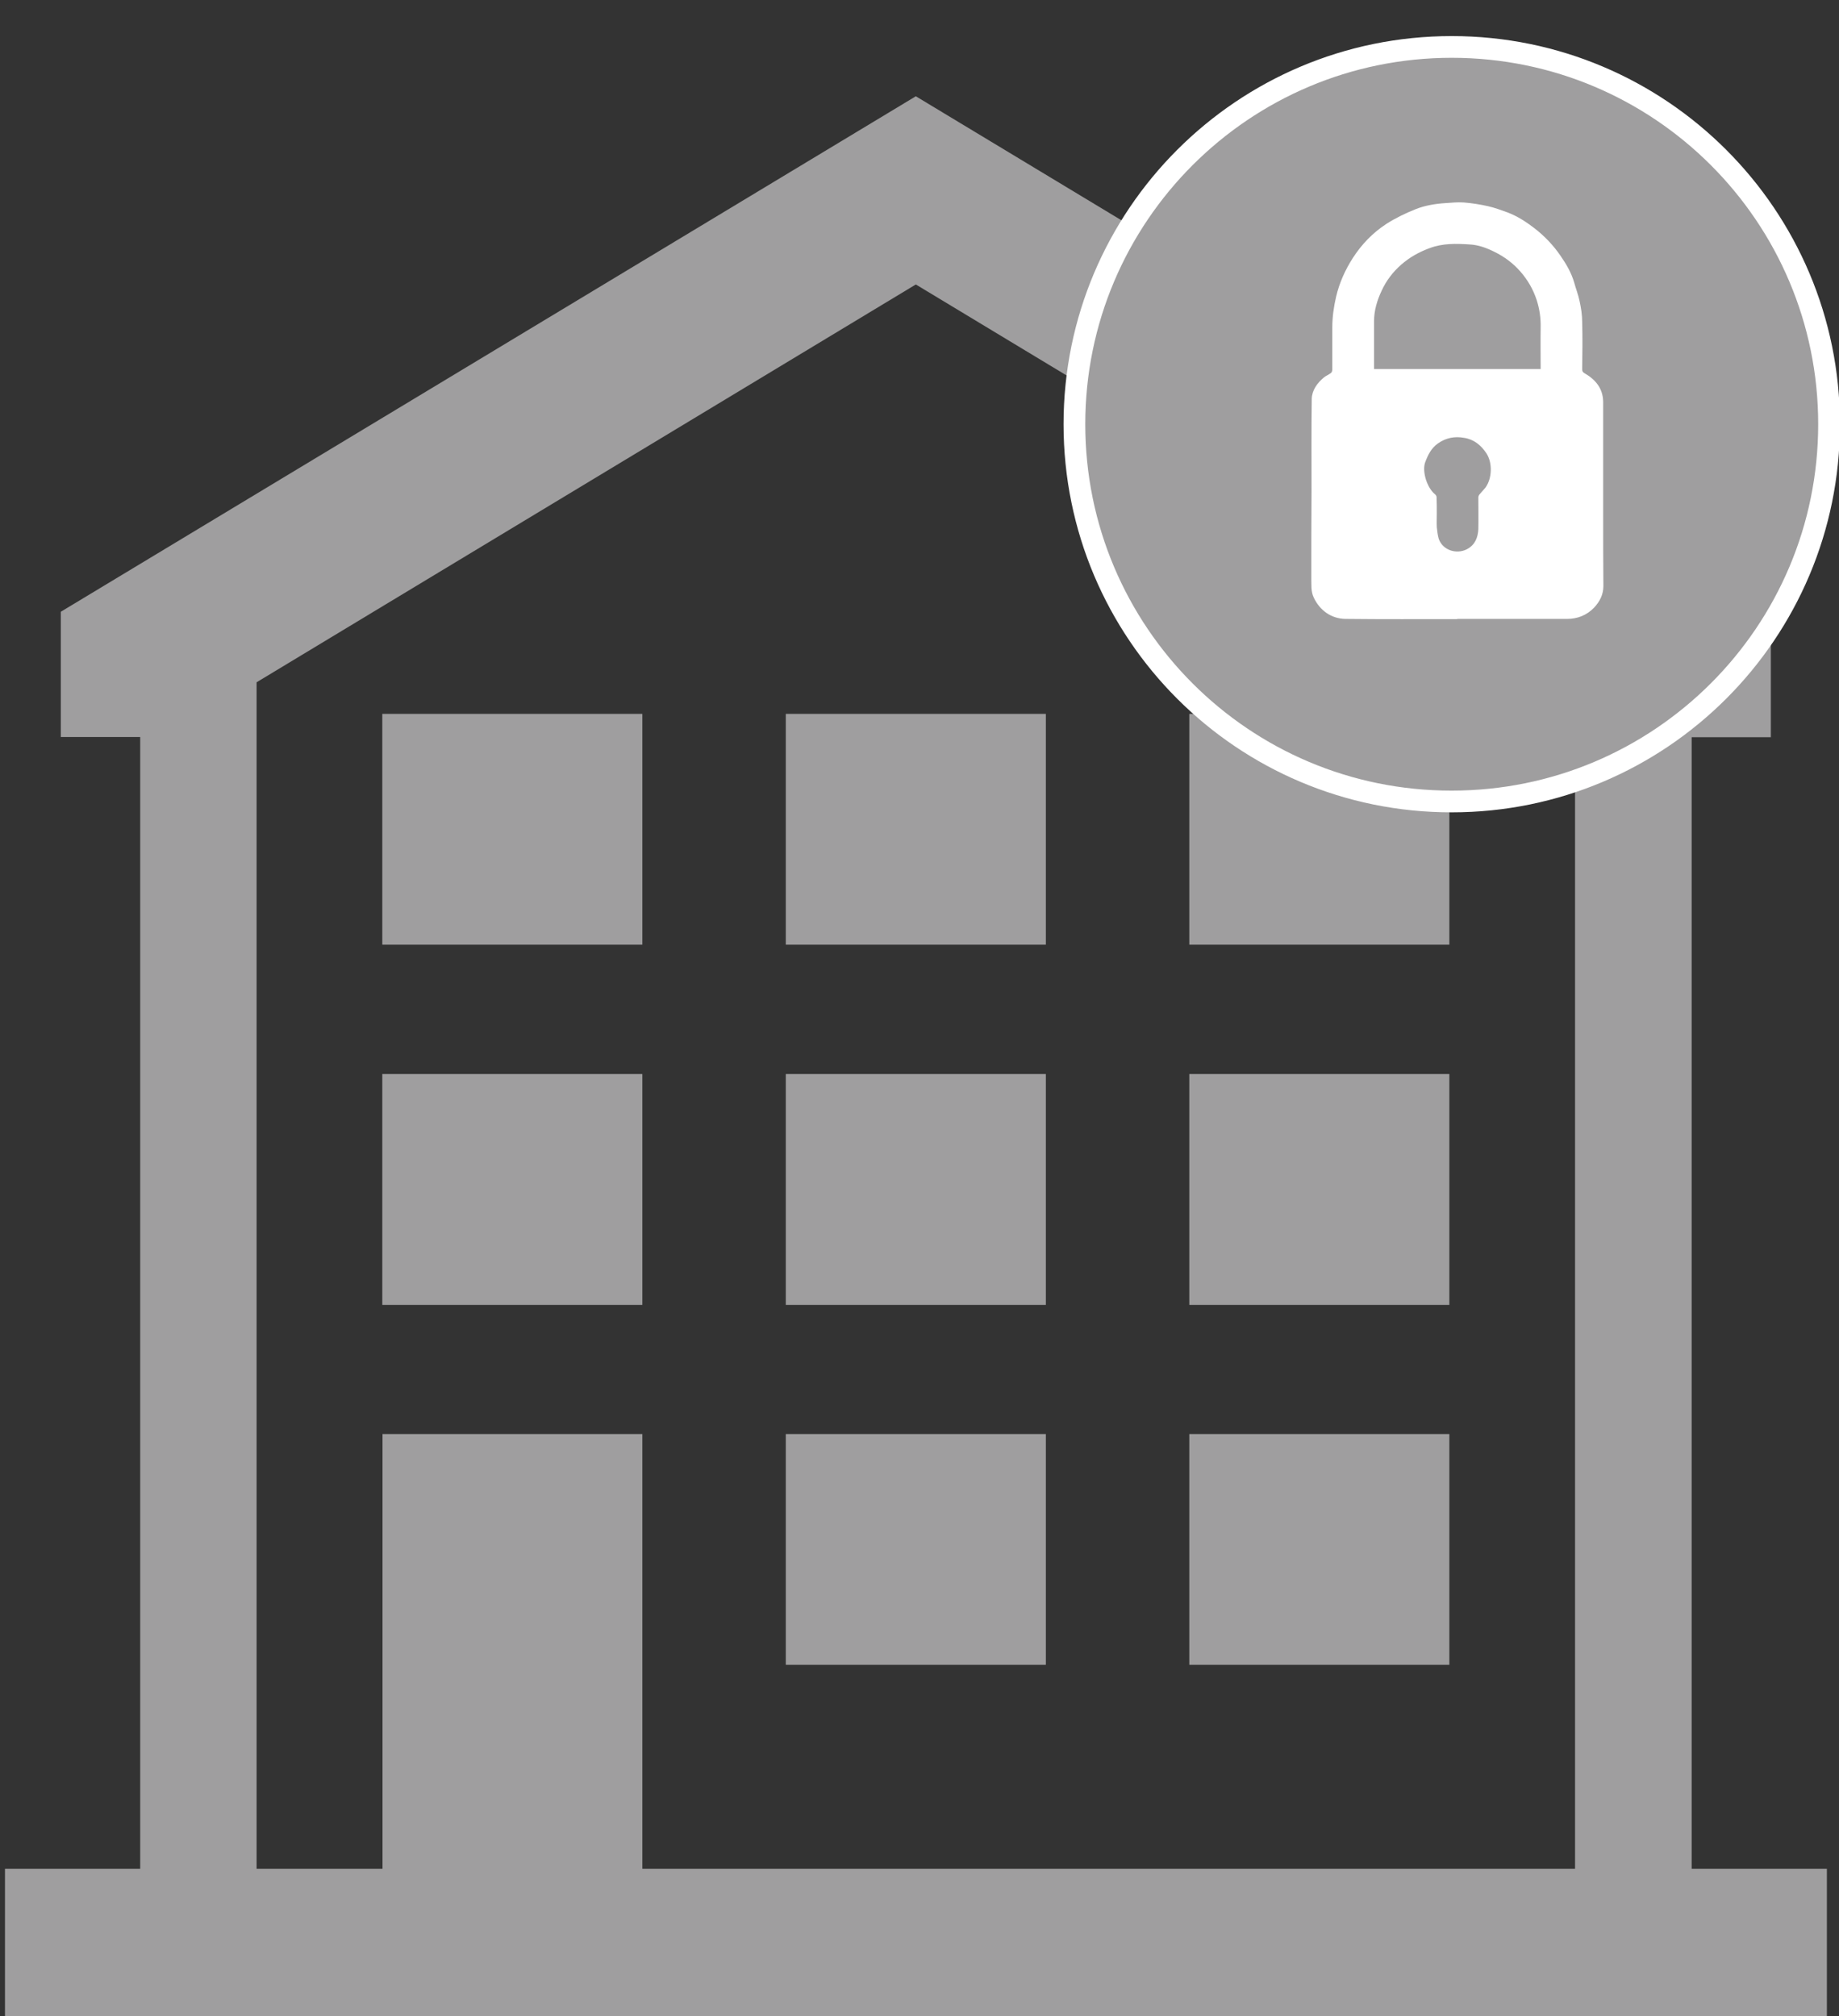 <?xml version="1.0" encoding="utf-8"?>
<!-- Generator: Adobe Illustrator 27.4.0, SVG Export Plug-In . SVG Version: 6.00 Build 0)  -->
<svg version="1.1" id="レイヤー_1" xmlns="http://www.w3.org/2000/svg" xmlns:xlink="http://www.w3.org/1999/xlink" x="0px"
	 y="0px" viewBox="0 0 85 93.21" style="enable-background:new 0 0 85 93.21;" xml:space="preserve">
<rect x="0" y="0" width="85" height="93.21" fill="#333333" stroke="none"/>
<style type="text/css">
	.st0{fill-rule:evenodd;clip-rule:evenodd;fill:#9F9E9F;}
	.st1{fill:#9F9E9F;}
	.st2{fill:none;stroke:#FFFFFF;stroke-width:1.004;stroke-miterlimit:10;}
	.st3{fill:#FFFFFF;}
</style>
<g>
	<path class="st0" d="M81.85,28.29v5.79h-3.66v52.31h6.25v6.9H0.23v-6.9h6.25V34.07H2.81v-5.79L42.33,4.45L81.85,28.29z M17.67,33
		h12.02v10.67H17.67V33z M36.32,33h12.02v10.67H36.32V33z M54.97,33h12.02v10.67H54.97V33z M17.67,49.65h12.02v10.67H17.67V49.65z
		 M36.32,49.65h12.02v10.67H36.32V49.65z M54.97,49.65h12.02v10.67H54.97V49.65z M17.67,66.29h12.02v20.1H72.8V31.54L42.33,13.15
		L11.86,31.54v54.85h5.82V66.29z M36.32,66.29h12.02v10.67H36.32V66.29z M54.97,66.29h12.02v10.67H54.97V66.29z"/>
	<path class="st1" d="M49.66,19.61c0-9.63,7.81-17.44,17.44-17.44c9.63,0,17.44,7.81,17.44,17.44c0,9.64-7.81,17.44-17.44,17.44
		C57.47,37.06,49.66,29.25,49.66,19.61"/>
	<path class="st2" d="M49.66,19.61c0-9.63,7.81-17.44,17.44-17.44c9.63,0,17.44,7.81,17.44,17.44c0,9.64-7.81,17.44-17.44,17.44
		C57.47,37.06,49.66,29.25,49.66,19.61z"/>
	<path class="st3" d="M67.36,28.62c-1.72,0-3.44,0.01-5.17-0.01c-0.66-0.01-1.18-0.39-1.46-0.97c-0.15-0.3-0.11-0.62-0.12-0.94
		c0-1.33,0-2.65,0.01-3.98c0-1.43-0.01-2.86,0.01-4.28c0.01-0.4,0.25-0.73,0.56-0.99c0.1-0.08,0.23-0.13,0.33-0.21
		c0.04-0.03,0.06-0.1,0.06-0.16c0-0.65,0-1.29,0-1.94c0-0.49,0.07-0.97,0.18-1.44c0.15-0.63,0.41-1.21,0.76-1.76
		c0.41-0.64,0.93-1.18,1.56-1.59c0.42-0.27,0.88-0.49,1.35-0.68c0.43-0.17,0.9-0.25,1.37-0.28c0.29-0.02,0.58-0.05,0.86-0.03
		c0.37,0.03,0.75,0.09,1.11,0.17c0.31,0.07,0.61,0.18,0.91,0.29c0.45,0.17,0.85,0.43,1.23,0.72c0.48,0.37,0.89,0.8,1.23,1.3
		c0.26,0.38,0.49,0.77,0.62,1.22c0.08,0.29,0.19,0.57,0.25,0.86c0.07,0.32,0.12,0.64,0.12,0.97c0.02,0.73,0.01,1.45,0,2.18
		c0,0.1,0.03,0.14,0.12,0.19c0.5,0.29,0.84,0.7,0.85,1.31c0,1.7,0,3.41,0,5.12c0,1.13,0,2.27,0.01,3.4c0,0.4-0.17,0.72-0.43,1
		c-0.34,0.35-0.76,0.52-1.25,0.52H67.36z M63.51,17.06h7.7c0-0.65-0.01-1.28,0-1.92c0.01-0.43-0.05-0.85-0.18-1.26
		c-0.16-0.49-0.41-0.93-0.75-1.32c-0.34-0.39-0.74-0.69-1.21-0.92c-0.36-0.18-0.74-0.32-1.14-0.34c-0.62-0.04-1.24-0.06-1.85,0.17
		c-0.49,0.18-0.92,0.42-1.31,0.76c-0.39,0.34-0.7,0.75-0.91,1.21c-0.21,0.45-0.35,0.91-0.35,1.41
		C63.51,15.58,63.51,16.31,63.51,17.06 M66.41,23.74L66.41,23.74c0,0.21-0.01,0.42,0,0.63c0.02,0.18,0.04,0.37,0.09,0.54
		c0.18,0.52,0.81,0.73,1.3,0.48c0.38-0.2,0.51-0.54,0.53-0.93c0.01-0.49,0-0.97,0-1.46c0-0.05,0.02-0.1,0.05-0.14
		c0.09-0.11,0.19-0.21,0.28-0.32c0.31-0.43,0.33-1.15,0.04-1.59c-0.25-0.37-0.57-0.64-1.03-0.71c-0.44-0.08-0.84,0-1.21,0.26
		c-0.31,0.22-0.46,0.53-0.59,0.88c-0.15,0.43,0.1,1.19,0.46,1.47c0.04,0.03,0.07,0.09,0.07,0.14
		C66.41,23.24,66.41,23.49,66.41,23.74"/>
</g>
</svg>
